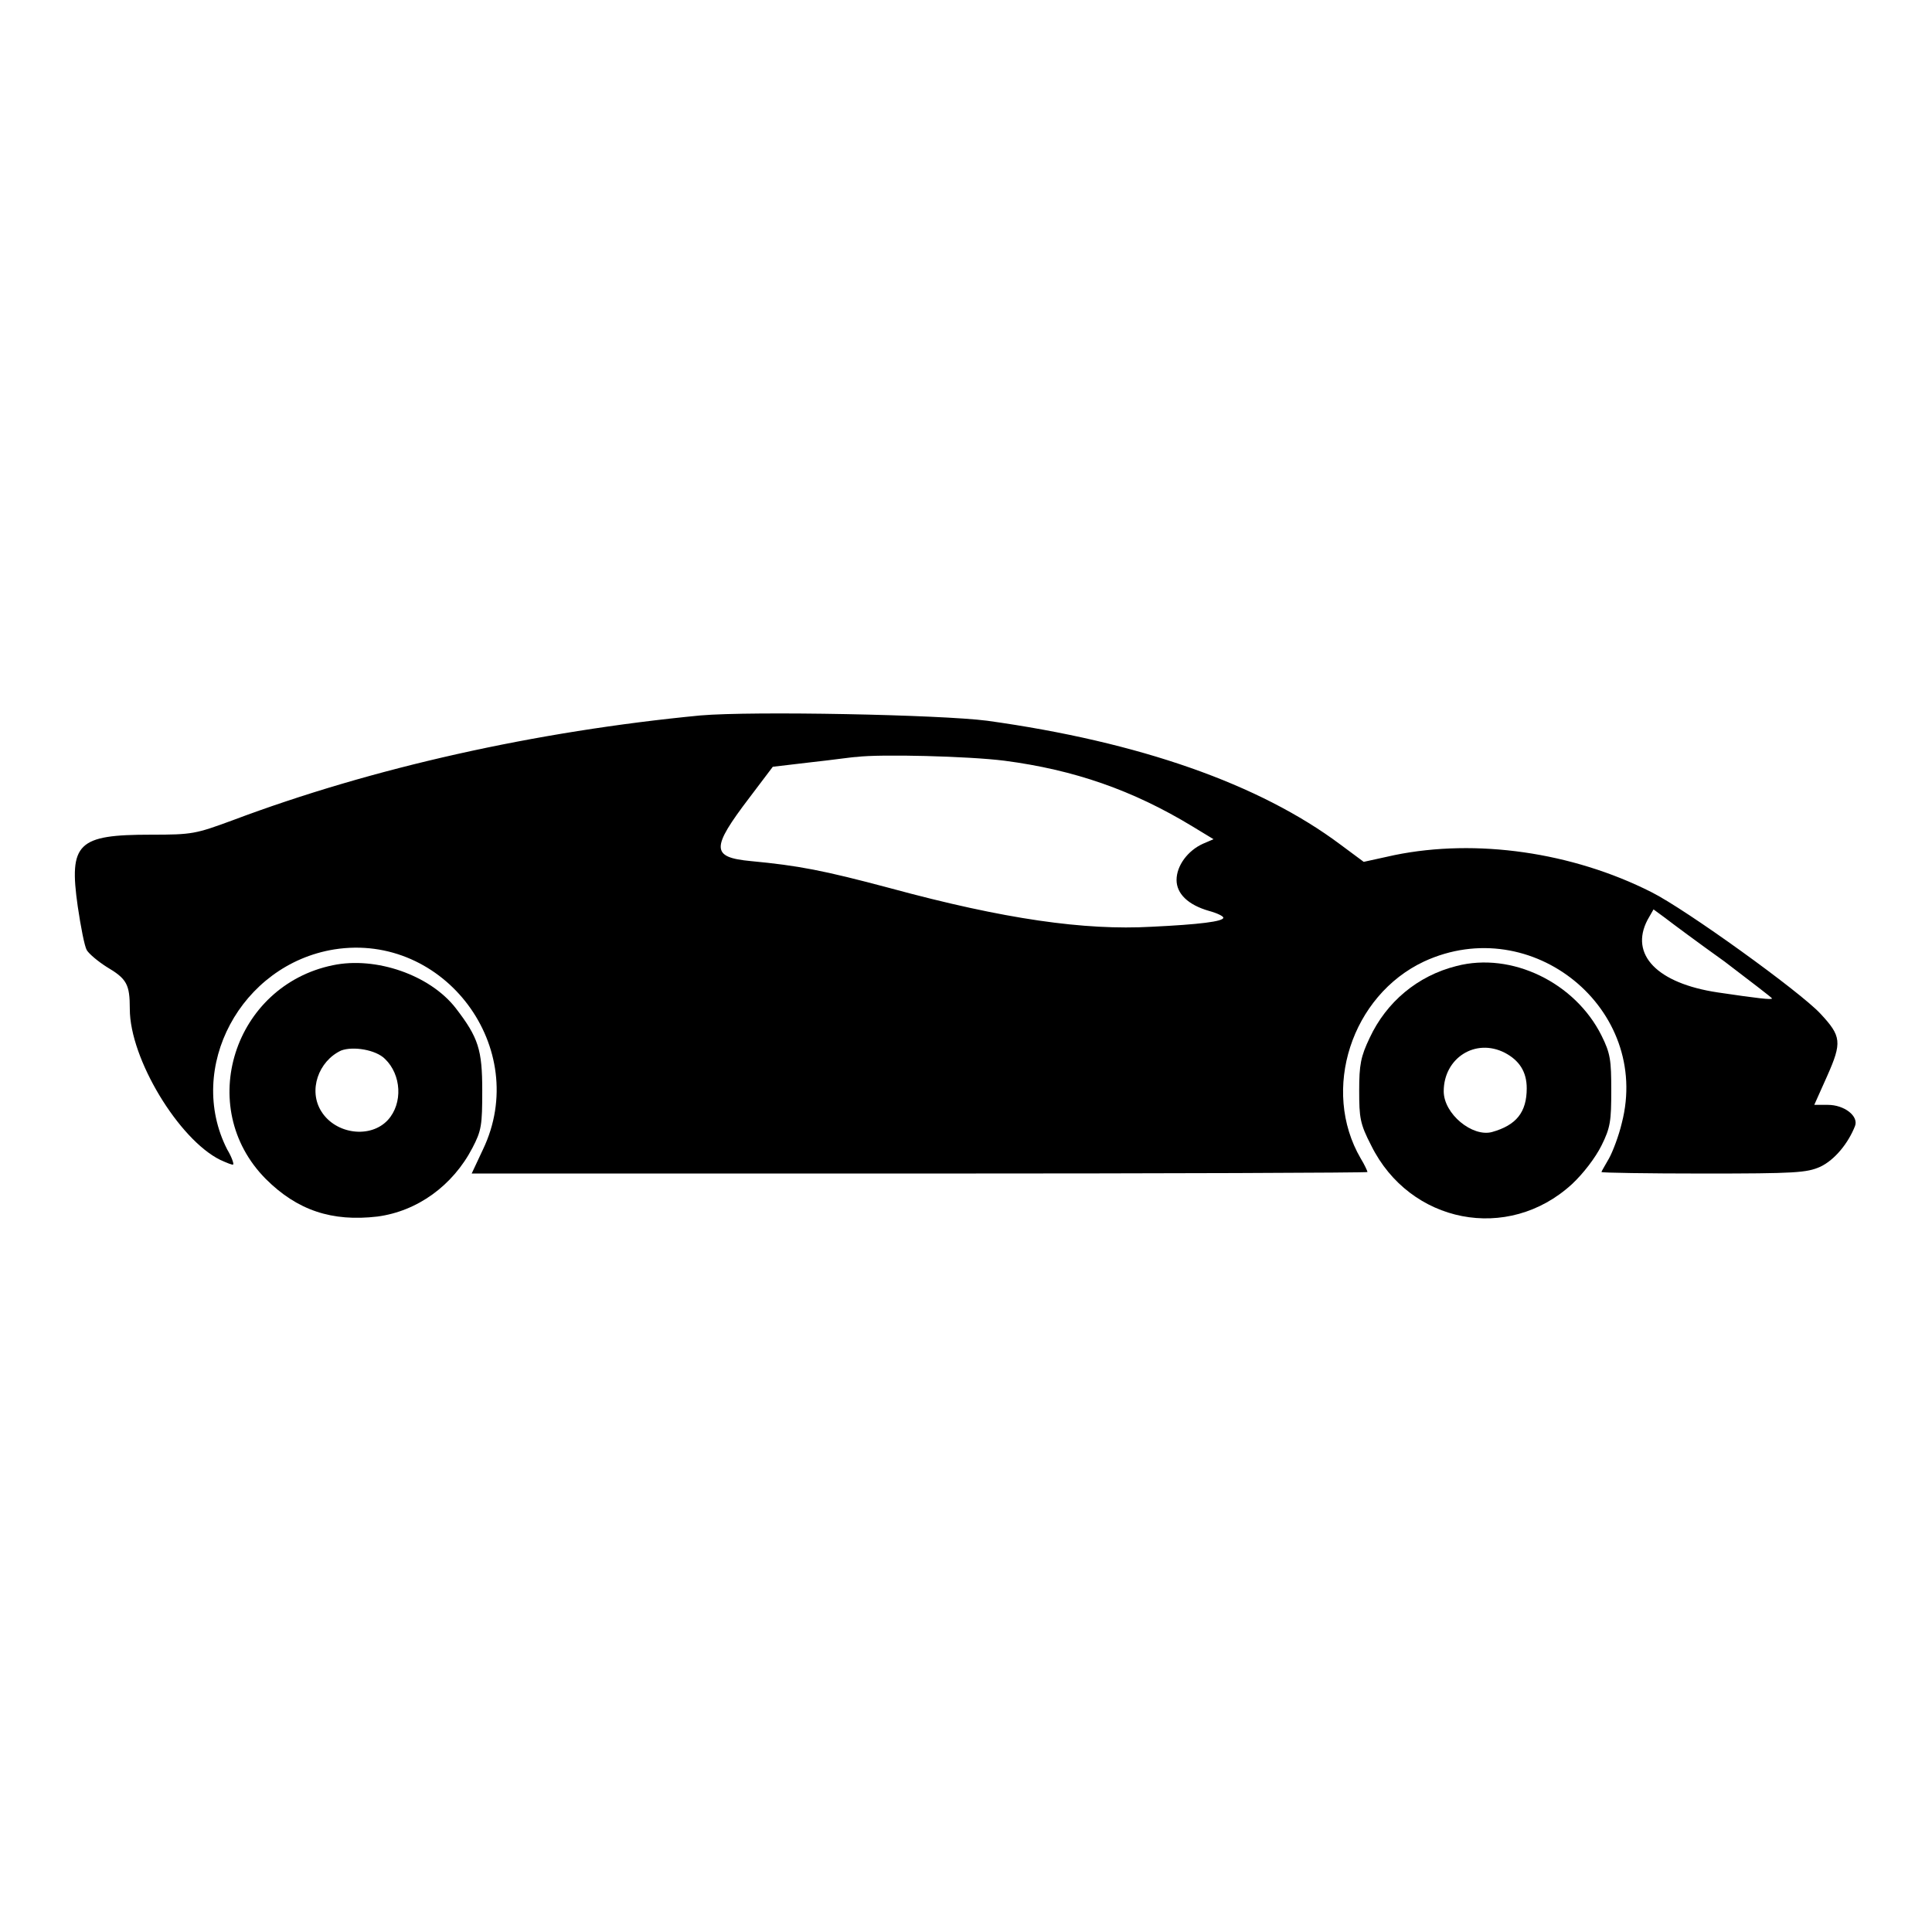 <?xml version="1.0" encoding="utf-8"?>
<!-- Svg Vector Icons : http://www.onlinewebfonts.com/icon -->
<!DOCTYPE svg PUBLIC "-//W3C//DTD SVG 1.1//EN" "http://www.w3.org/Graphics/SVG/1.1/DTD/svg11.dtd">
<svg version="1.1" xmlns="http://www.w3.org/2000/svg" xmlns:xlink="http://www.w3.org/1999/xlink" x="0px" y="0px" viewBox="0 0 256 256" enable-background="new 0 0 256 256" xml:space="preserve">
<g><g><g><path fill="#000000" d="M92.8,94.8c-21.8,2.1-43.4,6.9-62,13.9c-4.9,1.8-5.3,1.9-10.8,1.9c-9.7,0-10.9,1.1-9.7,9.5c0.4,2.7,0.9,5.3,1.2,5.8c0.3,0.5,1.5,1.5,2.6,2.2c2.7,1.6,3.1,2.3,3.1,5.6c0,6.6,6.5,17.3,12,20c0.9,0.4,1.6,0.7,1.7,0.6c0.1-0.1-0.2-1-0.8-2c-5.5-10.8,1.8-24.5,14.2-26.5c14.6-2.3,26.1,13.1,19.7,26.5l-1.5,3.2H122c32.6,0,59.2-0.1,59.2-0.2c0-0.1-0.4-1-0.9-1.8c-5.3-9.1-1.2-21.6,8.4-26.1c14.3-6.6,30.1,6.3,26.2,21.4c-0.4,1.7-1.2,3.8-1.7,4.7c-0.5,0.9-1,1.7-1,1.8c0,0.1,6.1,0.2,13.5,0.2c12.2,0,13.7-0.1,15.5-0.9c1.9-0.9,3.7-3.1,4.6-5.4c0.5-1.3-1.4-2.8-3.6-2.8h-1.8l1.7-3.8c2-4.5,1.9-5.3-0.9-8.3c-2.7-2.9-17.8-13.8-22.4-16.1c-10.5-5.3-23.2-7.1-34-4.9l-4.1,0.9l-3.1-2.3c-10.7-8-26.6-13.6-46.8-16.4C124.6,94.7,99.8,94.2,92.8,94.8z M133.1,100.8c9.2,1.2,17,3.9,24.9,8.7l2.8,1.7l-1.4,0.6c-2,0.9-3.5,2.9-3.5,4.8c0,1.8,1.5,3.3,4.3,4.1c1.1,0.3,1.9,0.7,1.9,0.9c0,0.5-3.2,0.9-9.5,1.2c-8.9,0.5-19.5-1-34.6-5.1c-9-2.4-12.2-3-18.5-3.6c-5.3-0.5-5.3-1.7-0.2-8.4l3.1-4.1l5.1-0.6c2.8-0.3,5.5-0.7,6-0.7C116.6,99.9,128.4,100.2,133.1,100.8z M228.5,127.4c3.4,2.6,6.3,4.8,6.3,4.9c0,0.2-1.8,0-7.2-0.8c-8-1.2-11.7-5-9.3-9.6l0.8-1.4l1.5,1.1C221.5,122.3,225,124.9,228.5,127.4z"/><path fill="#000000" d="M44.1,127.9c-13.1,2.7-18.3,18.8-8.9,28.3c4.2,4.2,8.8,5.7,14.8,5c5.3-0.7,10-4.1,12.6-9.1c1.2-2.3,1.3-3,1.3-7.6c0-5.4-0.5-7-3.5-10.9C57,129.2,49.8,126.7,44.1,127.9z M51,140.3c2.2,2.1,2.4,5.9,0.4,8.1c-2.3,2.5-6.9,1.9-8.8-1.1c-1.8-2.8-0.4-6.7,2.6-8.1C46.8,138.6,49.8,139.1,51,140.3z"/><path fill="#000000" d="M193,128c-5.2,1.3-9.3,4.8-11.5,9.5c-1.2,2.5-1.4,3.6-1.4,7c0,3.6,0.1,4.4,1.6,7.3c5.1,10.3,18.1,12.9,26.6,5.1c1.5-1.4,3.1-3.5,3.9-5.1c1.2-2.4,1.3-3.3,1.3-7.3s-0.1-4.9-1.3-7.3C208.7,130.2,200.3,126.1,193,128z M199.4,139.5c1.9,1,2.9,2.5,2.9,4.7c0,3.2-1.4,4.9-4.6,5.8c-2.6,0.7-6.4-2.4-6.4-5.4C191.3,140.2,195.5,137.5,199.4,139.5z"/></g></g></g>
</svg>
